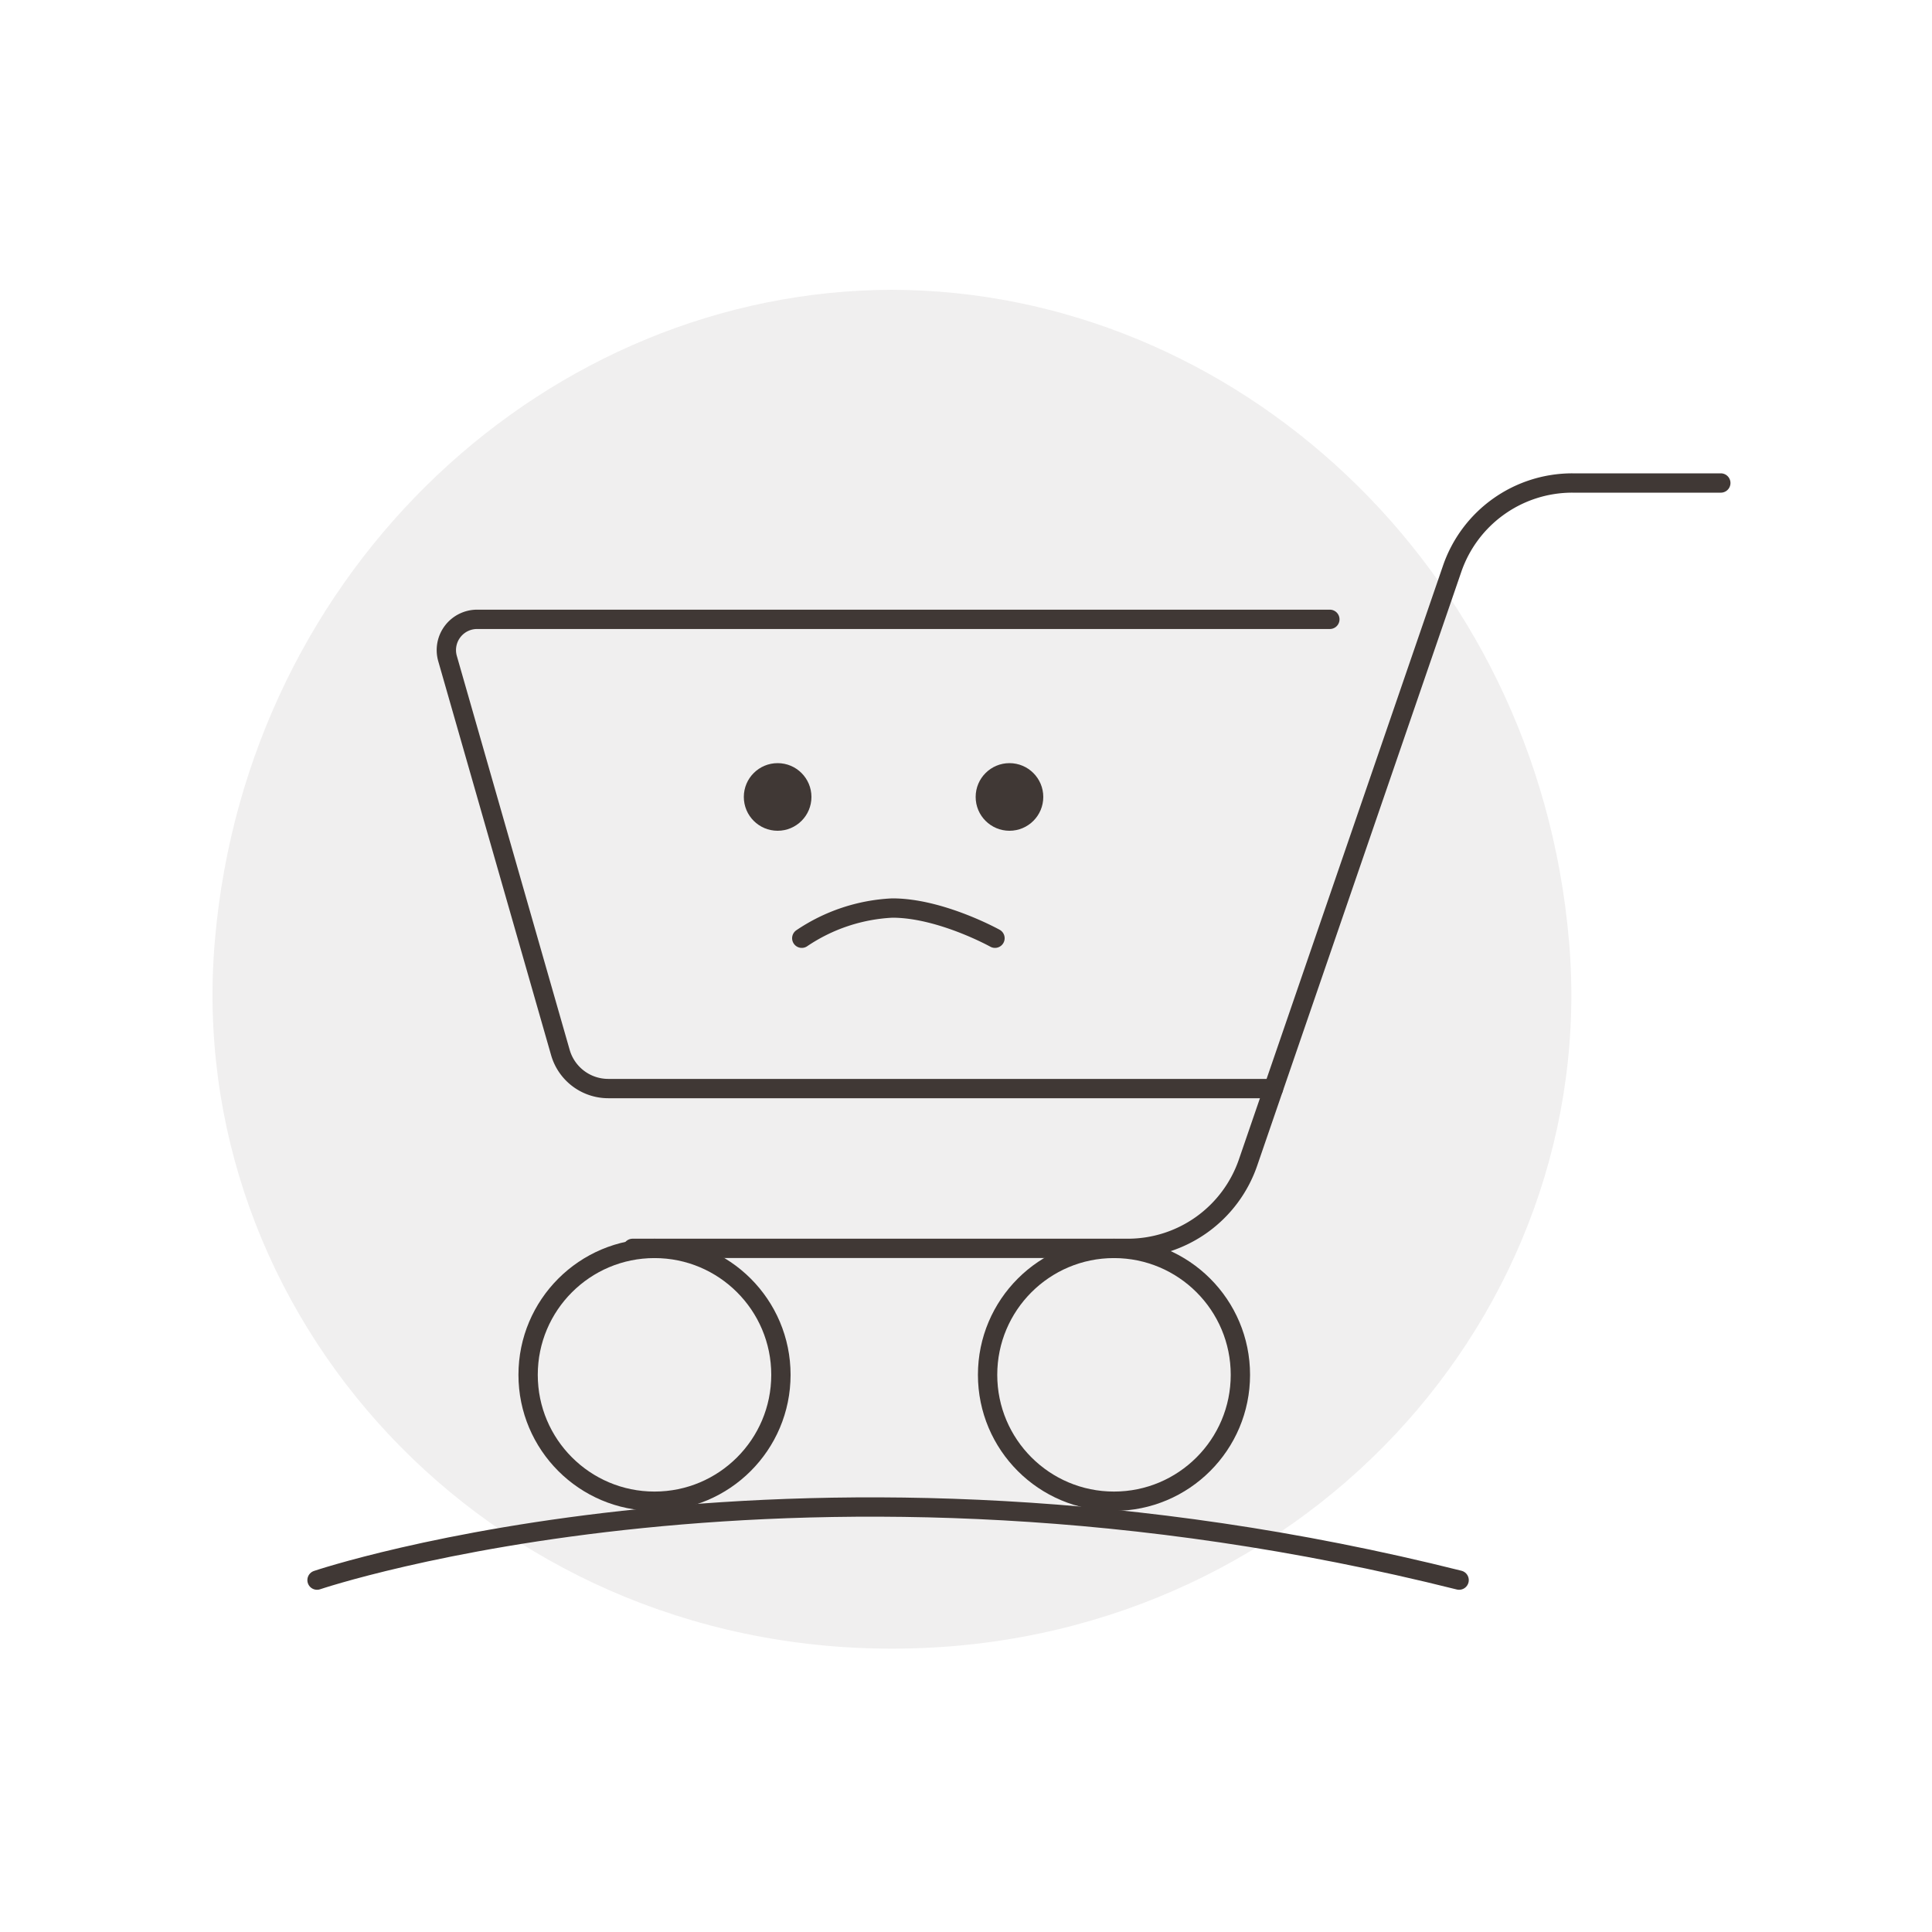 <svg xmlns="http://www.w3.org/2000/svg" width="200" height="200" viewBox="0 0 200 200">
  <g id="Empty-Cart-200x200" transform="translate(-839 -217)">
    <rect id="Rectangle_3213" data-name="Rectangle 3213" width="200" height="200" transform="translate(839 217)" fill="#fff"/>
    <g id="OBJECTS" transform="translate(853.069 255.69)">
      <path id="Path_6718" data-name="Path 6718" d="M140.42,67.355c3.348,38.624-27.992,73.34-70.086,73.312C28.235,140.694-3.1,105.974.243,67.355,3.581,28.631,34.925.077,70.329,0c35.4.077,66.748,28.631,70.086,67.355Z" transform="translate(7.932 -8.69)" fill="rgba(64,56,53,0.08)"/>
      <g id="Group_1" data-name="Group 1">
        <circle id="Ellipse_26" data-name="Ellipse 26" cx="13.085" cy="13.085" r="13.085" transform="translate(40.601 90.546)" fill="none" stroke="#403835" stroke-linecap="round" stroke-width="2"/>
        <path id="Path_6720" data-name="Path 6720" d="M84.79,90.541h51.265a13.158,13.158,0,0,0,12.442-8.88L169.626,20.19a13.153,13.153,0,0,1,12.442-8.88h15.37" transform="translate(-33.37)" fill="none" stroke="#403835" stroke-linecap="round" stroke-width="2"/>
        <circle id="Ellipse_28" data-name="Ellipse 28" cx="13.085" cy="13.085" r="13.085" transform="translate(88.166 90.546)" fill="none" stroke="#403835" stroke-linecap="round" stroke-width="2"/>
        <path id="Path_6721" data-name="Path 6721" d="M131.43,88.414H62.574a5.156,5.156,0,0,1-4.962-3.74L45.932,43.9a3.185,3.185,0,0,1,3.062-4.061h88.274" transform="translate(-13.672 -14.416)" fill="none" stroke="#403835" stroke-linecap="round" stroke-width="2"/>
        <path id="Path_6722" data-name="Path 6722" d="M18.75,233.16s50.321-17.027,118.228,0" transform="translate(0 -108.277)" fill="none" stroke="#403835" stroke-linecap="round" stroke-width="2"/>
        <g id="Group_772" data-name="Group 772" transform="translate(5)">
          <circle id="Ellipse_29" data-name="Ellipse 29" cx="3.5" cy="3.5" r="3.5" transform="translate(57.931 40.31)" fill="#403835"/>
          <circle id="Ellipse_30" data-name="Ellipse 30" cx="3.5" cy="3.5" r="3.5" transform="translate(81.931 40.31)" fill="#403835"/>
          <path id="Path_6723" data-name="Path 6723" d="M0,.625A18.3,18.3,0,0,1,9.375-2.5C14.375-2.5,20,.625,20,.625" transform="translate(63.931 57.81)" fill="none" stroke="#403835" stroke-linecap="round" stroke-linejoin="bevel" stroke-width="2"/>
        </g>
      </g>
    </g>
  </g>
</svg>
